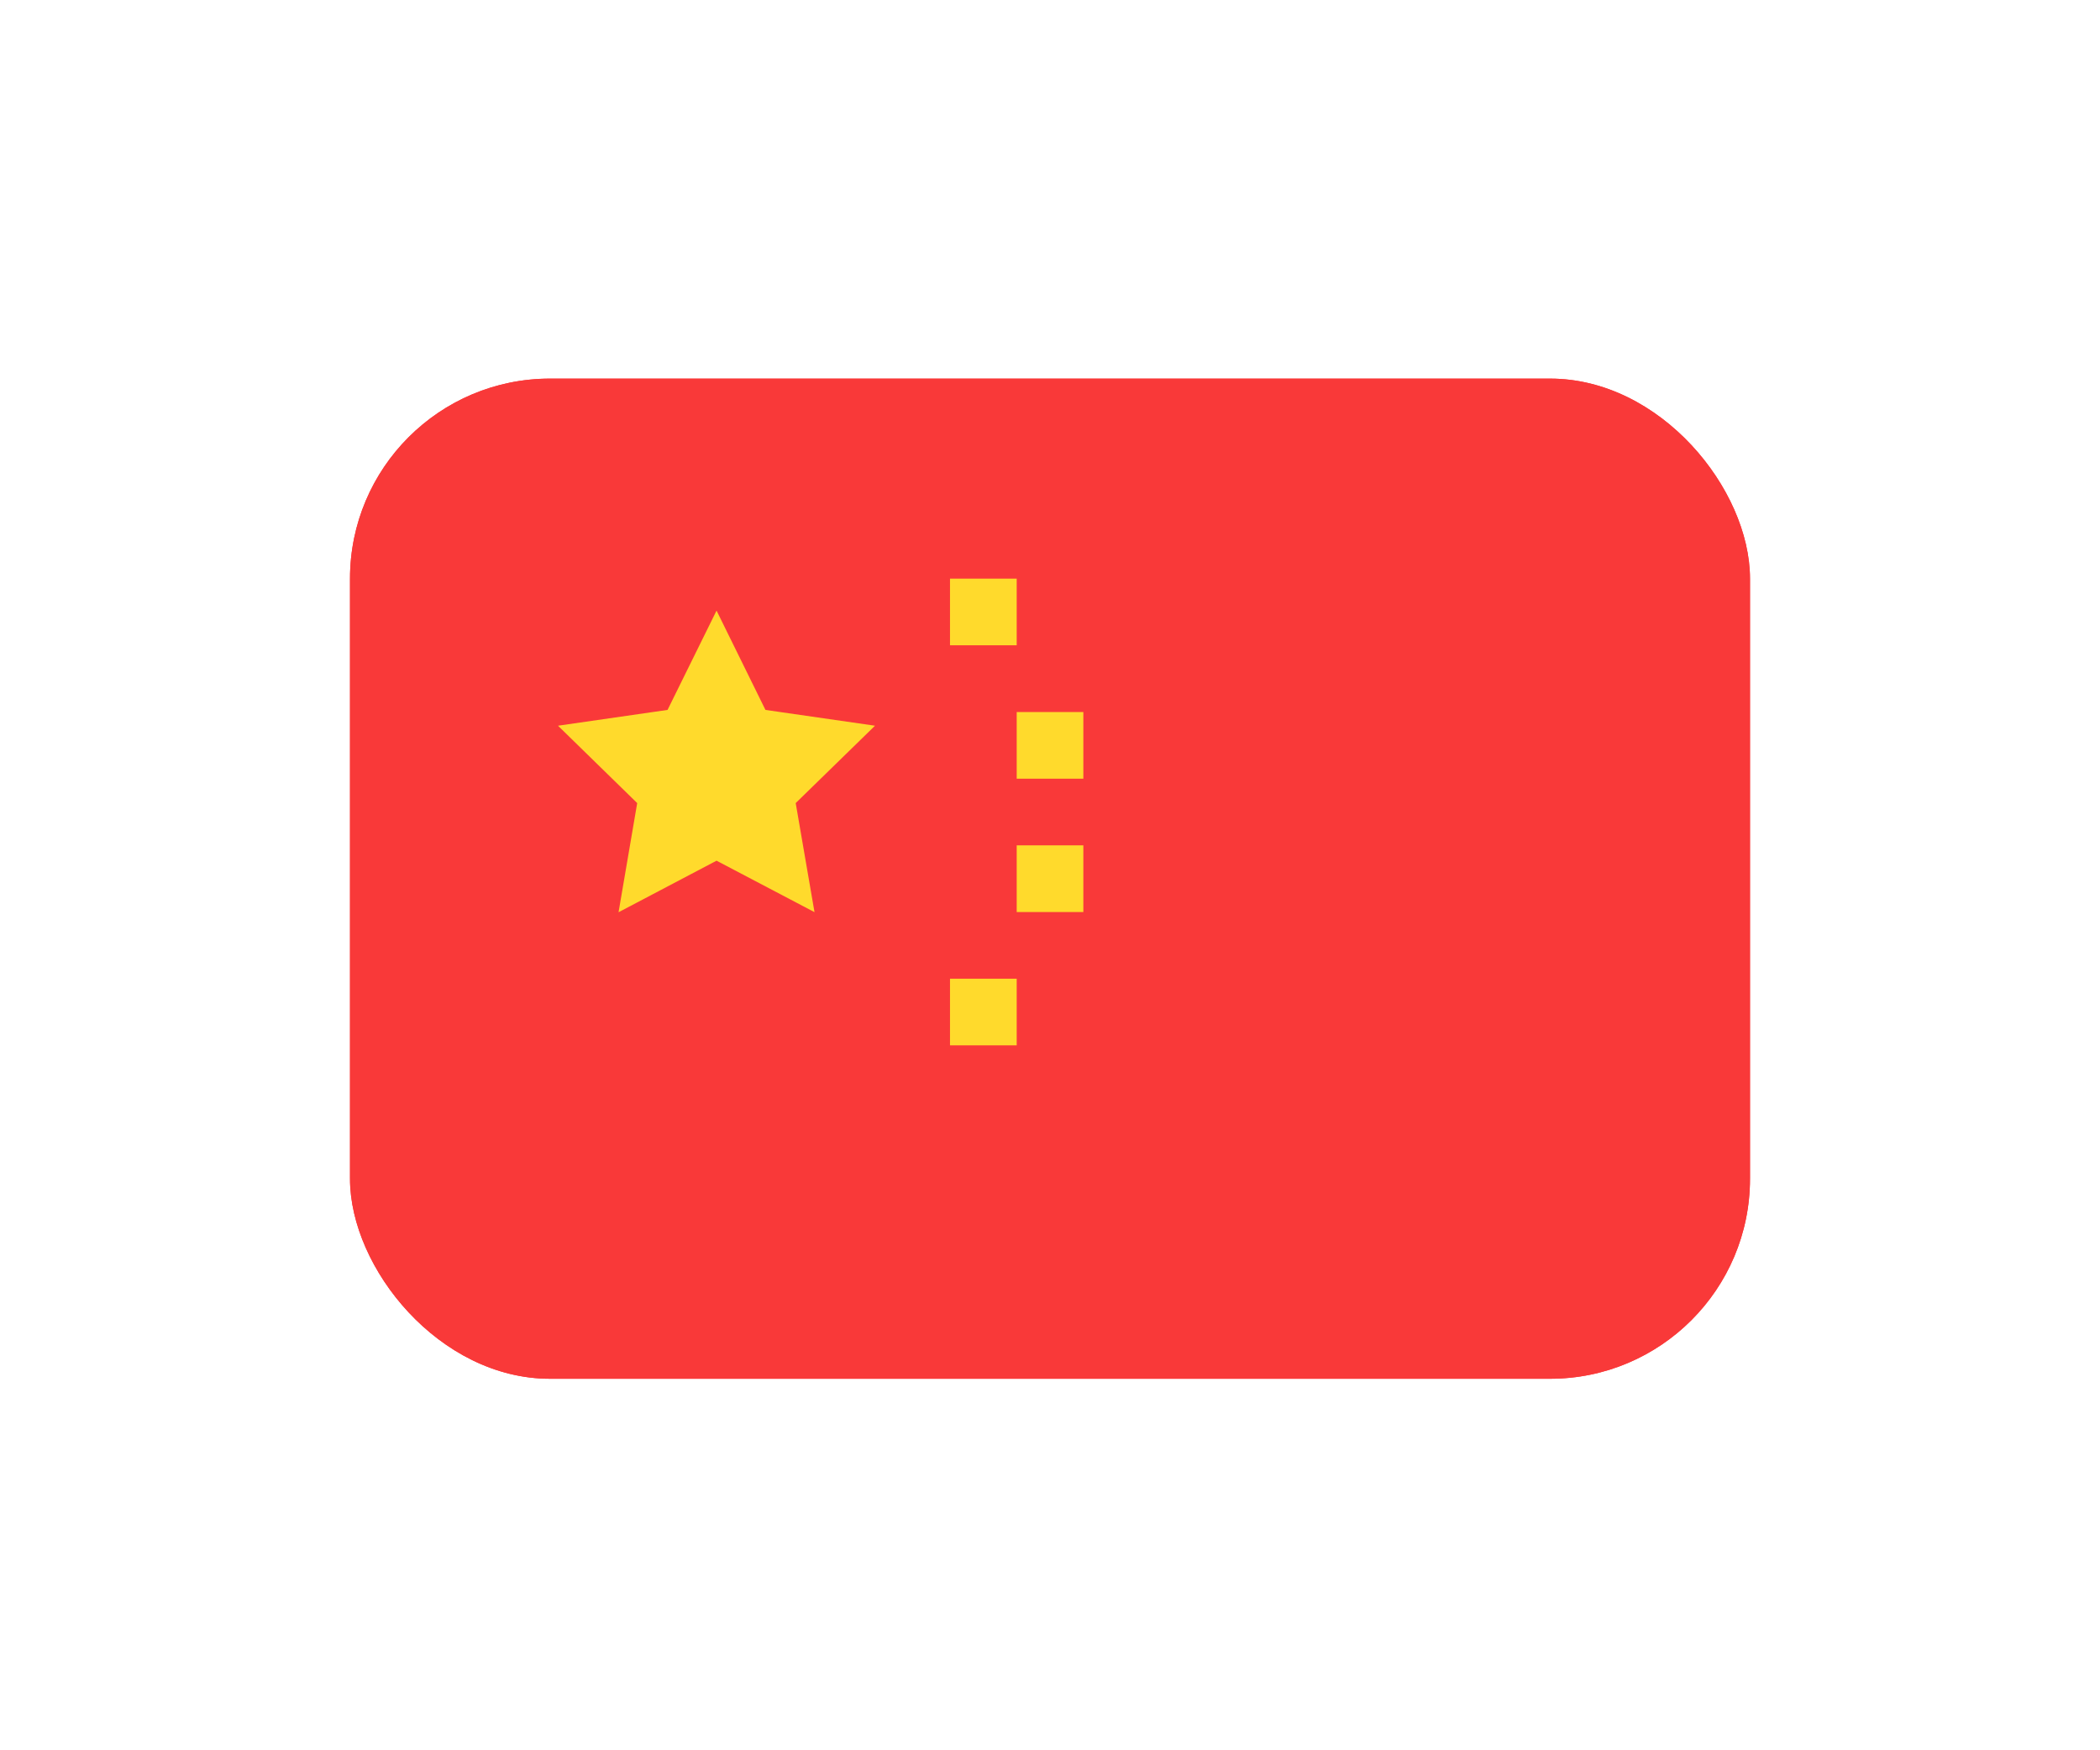 <svg width="42" height="35" viewBox="0 0 42 35" fill="none" xmlns="http://www.w3.org/2000/svg">
<g filter="url(#filter0_dd_12_3926)">
<g clip-path="url(#clip0_12_3926)">
<rect x="7" y="3" width="28" height="20" rx="4" fill="#F93939"/>
<path d="M32.333 3H9.667C8.194 3 7 4.194 7 5.667V20.333C7 21.806 8.194 23 9.667 23H32.333C33.806 23 35 21.806 35 20.333V5.667C35 4.194 33.806 3 32.333 3Z" fill="#F93939"/>
<path fill-rule="evenodd" clip-rule="evenodd" d="M14.331 12.64L12.371 13.671L12.744 11.488L11.16 9.941L13.351 9.625L14.331 7.639L15.309 9.625L17.5 9.941L15.914 11.488L16.29 13.669L14.331 12.64ZM19 7H20.334V8.333H19V7ZM20.334 9.667H21.667V11H20.334V9.667ZM20.334 12.333H21.667V13.667H20.334V12.333ZM19 15H20.334V16.333H19V15Z" fill="#FFDA2C"/>
</g>
</g>
<defs>
<filter id="filter0_dd_12_3926" x="0.143" y="0.714" width="41.714" height="33.714" filterUnits="userSpaceOnUse" color-interpolation-filters="sRGB">
<feFlood flood-opacity="0" result="BackgroundImageFix"/>
<feColorMatrix in="SourceAlpha" type="matrix" values="0 0 0 0 0 0 0 0 0 0 0 0 0 0 0 0 0 0 127 0" result="hardAlpha"/>
<feOffset dy="4.571"/>
<feGaussianBlur stdDeviation="3.429"/>
<feComposite in2="hardAlpha" operator="out"/>
<feColorMatrix type="matrix" values="0 0 0 0 0.259 0 0 0 0 0.278 0 0 0 0 0.298 0 0 0 0.08 0"/>
<feBlend mode="normal" in2="BackgroundImageFix" result="effect1_dropShadow_12_3926"/>
<feColorMatrix in="SourceAlpha" type="matrix" values="0 0 0 0 0 0 0 0 0 0 0 0 0 0 0 0 0 0 127 0" result="hardAlpha"/>
<feOffset/>
<feGaussianBlur stdDeviation="0.286"/>
<feComposite in2="hardAlpha" operator="out"/>
<feColorMatrix type="matrix" values="0 0 0 0 0.259 0 0 0 0 0.278 0 0 0 0 0.298 0 0 0 0.32 0"/>
<feBlend mode="normal" in2="effect1_dropShadow_12_3926" result="effect2_dropShadow_12_3926"/>
<feBlend mode="normal" in="SourceGraphic" in2="effect2_dropShadow_12_3926" result="shape"/>
</filter>
<clipPath id="clip0_12_3926">
<rect x="7" y="3" width="28" height="20" rx="4" fill="white"/>
</clipPath>
</defs>
</svg>
